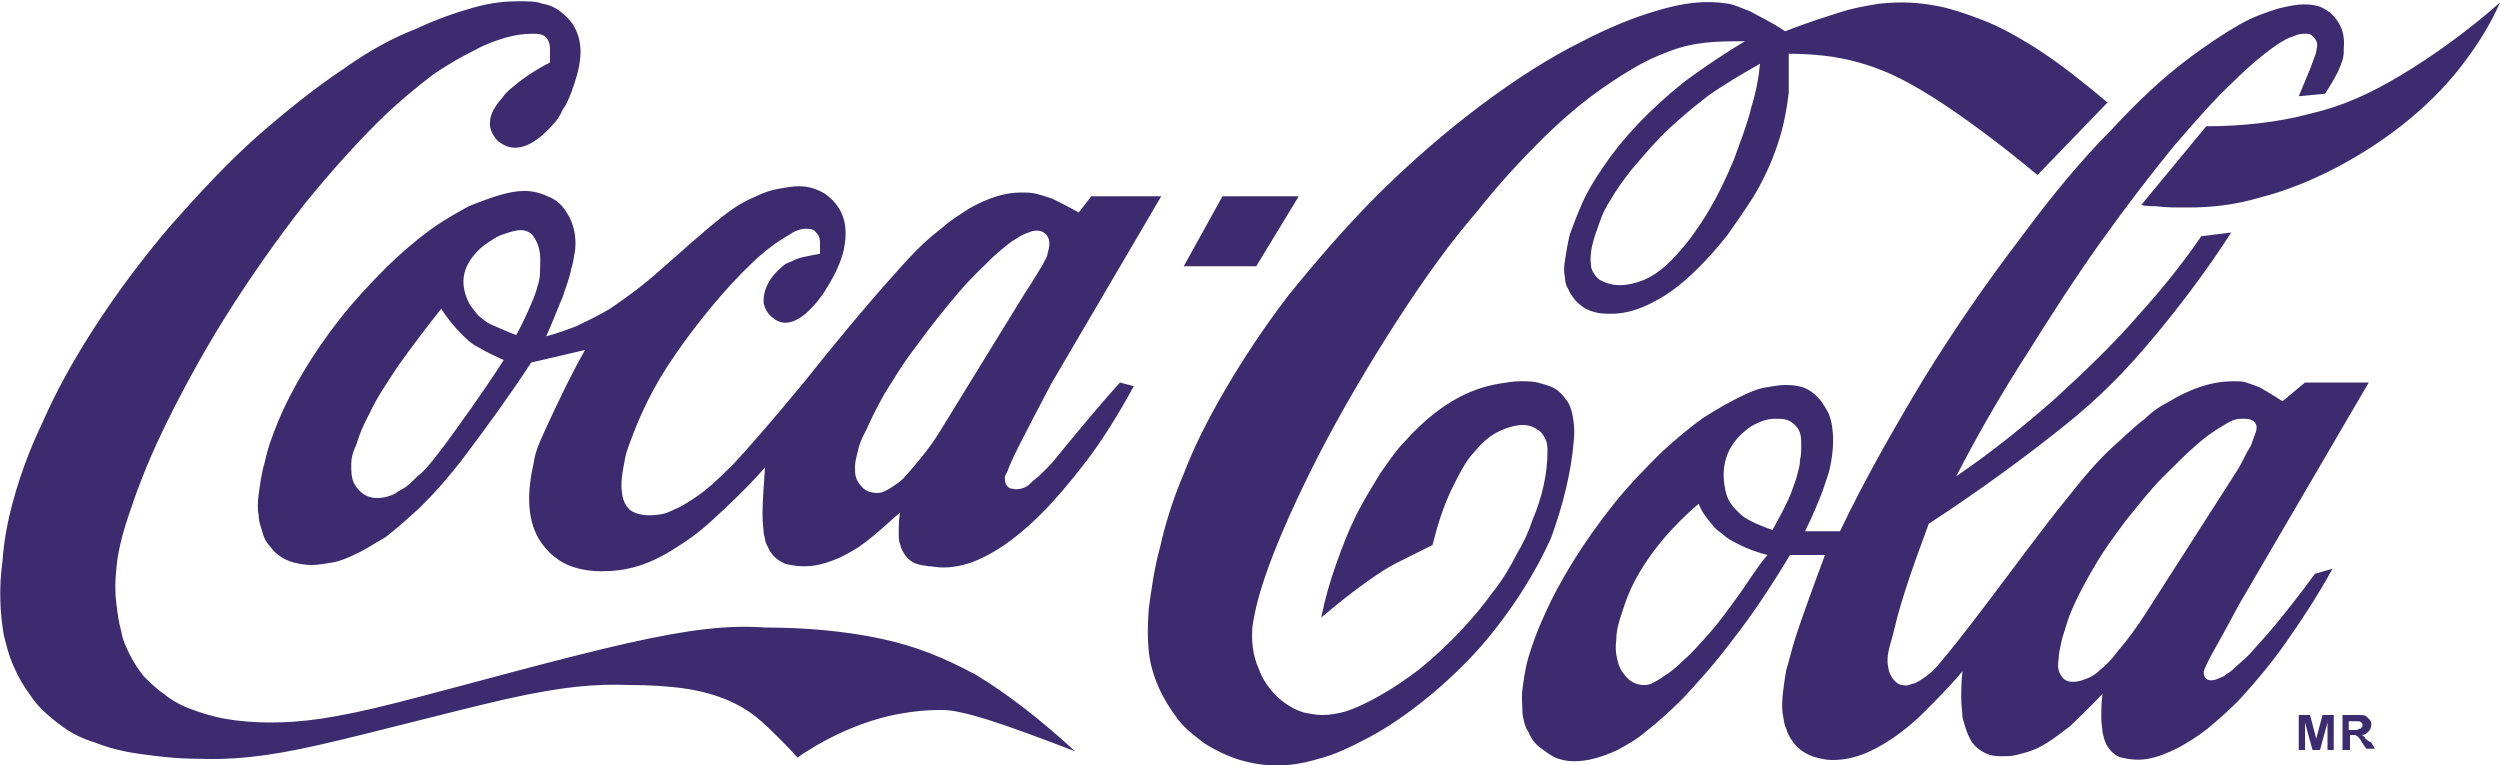 <?xml version="1.0" encoding="utf-8"?>
<!-- Generator: Adobe Illustrator 23.0.3, SVG Export Plug-In . SVG Version: 6.00 Build 0)  -->
<svg version="1.2" baseProfile="tiny" id="Layer_1" xmlns="http://www.w3.org/2000/svg" xmlns:xlink="http://www.w3.org/1999/xlink"
	 x="0px" y="0px" viewBox="0 0 200 61.2" xml:space="preserve">
<g>
	<path fill-rule="evenodd" fill="#3D2B6F" d="M70.5,51.1c-2.8-0.6-6-0.9-9.3-0.9c-2.9-0.2-5.9,0.1-11.2,1.3
		c-5.3,1.2-13.1,3.4-18.2,4.7c-5.1,1.3-7.7,1.6-10.2,1.6c-1.2,0-2.5-0.1-3.6-0.3c-1.1-0.2-2-0.5-2.8-0.8c-0.8-0.3-1.5-0.7-2.1-1.2
		c-0.6-0.4-1.1-0.9-1.6-1.4c-0.4-0.5-0.8-1.1-1.1-1.7c-0.3-0.6-0.6-1.2-0.7-1.9c-0.2-0.7-0.3-1.4-0.4-2.3c-0.1-0.8-0.1-1.7,0-2.6
		c0.1-1.3,0.4-2.6,1-4.4c0.6-1.8,1.4-4,2.7-6.7c1.3-2.7,3-5.9,5-9.1c2-3.2,4.2-6.3,6.3-9c2.1-2.6,4.1-4.8,5.8-6.5
		C31.8,8.2,33.3,7,34.6,6C35.9,5.1,37,4.5,38,4c0.9-0.5,1.8-0.8,2.5-1c0.7-0.2,1.4-0.3,2.1-0.3c0.4,0,0.8,0,1.1,0.3
		C44,3.4,44,3.7,44,4.2c0,0.2,0,0.5,0,0.8c-1,0.5-2.1,1.2-2.9,1.9c-0.4,0.3-0.7,0.6-0.9,0.9c-0.6,0.7-1,1.3-1,2
		c-0.1,0.5,0.4,1.4,0.8,1.6c1.2,0.9,2.7,0.3,4.2-1.4c0.3-0.3,0.6-0.7,0.8-1.2c0.3-0.4,0.5-0.9,0.7-1.4c0.7-1.9,1.2-3.8,0.1-5.5
		c-0.3-0.4-0.6-0.7-1-1c-0.4-0.3-0.8-0.5-1.4-0.6c-0.5-0.2-1.1-0.2-2-0.2c-0.9,0-2.1,0.1-3.5,0.5C36.5,1,35,1.5,33.3,2.3
		C31.5,3,29.6,4,27.5,5.5c-2.1,1.4-4.4,3.2-6.8,5.3c-2.4,2.1-4.8,4.7-7.1,7.3C9,23.5,5.4,29.2,3.4,33.8c-1.1,2.3-1.8,4.3-2.3,6.1
		c-0.5,1.8-0.8,3.4-0.9,5C-0.1,47,0,49,0.3,50.8c0.2,0.8,0.4,1.6,0.7,2.3c0.3,0.7,0.6,1.3,1,1.9c0.4,0.6,0.8,1.2,1.3,1.7
		c0.5,0.5,1.1,1,1.8,1.5c0.7,0.5,1.5,0.9,2.5,1.2c1,0.4,2.1,0.7,3.5,0.9c1.4,0.2,3,0.4,4.7,0.4c2.6,0.1,5.3-0.1,9.7-1.1
		c4.4-1,10.7-2.7,15.1-3.7c4.5-1,7.1-1.2,9.7-1.1c1.7,0,3.3,0.1,4.6,0.3c1.3,0.2,2.3,0.5,3.3,0.9c0.9,0.4,1.8,0.9,2.7,1.7
		c0.9,0.8,1.9,1.8,2.9,2.9c2.9-2,5.9-3.1,8.2-3.5c1.1-0.2,2.1-0.3,3.1-0.3c0.4,0,0.8,0,1.3,0.1c0.5,0.1,1.1,0.2,2.7,0.7
		c1.6,0.5,4.3,1.5,6.9,2.5c-2.6-2.4-5.4-4.6-7.9-6.1C75.5,52.6,73.3,51.7,70.5,51.1z M103.9,15.7h-6.1l-3.1,5.6h5.8L103.9,15.7z
		 M192.1,6c-2.5,1.5-4.7,2.5-7.3,3.1c-2.6,0.7-5.5,1-8.3,1l-5.2,6.3c0.4,0.1,0.9,0.1,1.2,0.1c0.7,0.1,1.5,0.1,2.5,0.1
		c1.9,0,3.8-0.2,5.8-0.8c4-1,8.5-3.4,12-6.3c1.8-1.5,3.3-3.1,4.4-4.6c1.2-1.6,2.1-3.1,2.8-4.7C197.4,2.5,194.6,4.5,192.1,6z
		 M185.2,45.9c-1.1,1.5-2.2,2.9-3.1,4c-0.9,1.1-1.6,1.8-2.1,2.4c-0.5,0.5-1,0.9-1.3,1.2c-0.3,0.3-0.6,0.4-0.8,0.6
		c-0.5,0.2-0.8,0.4-1.2,0.3c-0.4-0.1-0.4-0.5-0.4-0.7c0.1-0.2-0.1,0.1,0.5-1.1c0.5-0.9,1.4-2.5,2.3-4.2l10.4-17.8h-5.1l-1.8,1.5
		c-0.6-0.4-1.3-0.8-1.8-1.1c-0.5-0.2-0.8-0.3-1.1-0.4c-0.3-0.1-0.6-0.1-1-0.1c-1.8,0-3.5,0.6-5.3,1.7c-0.6,0.3-1.2,0.7-1.8,1.3
		c-0.7,0.5-1.4,1.2-2.3,2c-0.9,0.8-2,1.9-3.8,4.2c-1.9,2.3-4.6,6-6.5,8.5c-1.9,2.5-3,3.9-3.7,4.7c-0.7,0.9-1.2,1.2-1.5,1.4
		c-0.3,0.2-0.6,0.4-0.8,0.4c-0.3,0.1-0.5,0.2-0.8,0.1c-0.5,0-1-0.7-1.1-1.2c-0.2-0.9-0.1-1.3,0.3-2.7c0.2-0.8,0.5-2.1,1-3.6
		c0.5-1.6,1.2-3.5,1.9-5.4c4-2.6,7.8-5.4,10.8-7.8c3-2.4,5-4.5,7.1-7c2.1-2.5,4.3-5.4,6.3-8.5l-2.4,0.3c-1.5,2.2-3.2,4.3-5.1,6.4
		c-1.9,2.2-4.2,4.4-6.6,6.6c-2.5,2.2-5.1,4.3-7.9,6.2c1.7-3.3,3.6-6.6,5.6-9.7c2-3.2,4-6.3,6-9.1c2-2.8,4-5.4,5.8-7.6
		c1.8-2.1,3.4-3.9,4.7-5.1c1.3-1.3,2.3-2.1,3.1-2.7c0.8-0.6,1.4-0.9,1.8-1c0.4-0.2,0.7-0.2,1-0.2c0.1,0,0.3,0,0.4,0.1
		c0.6,0.5,0.5,0.8,0.4,1.3c0,0.2-0.1,0.3-0.3,0.9c-0.2,0.6-0.7,1.7-1.1,2.7l2.1-0.2c0.4-0.6,0.8-1.3,1-1.7c0.2-0.4,0.3-0.7,0.4-1
		c0.1-0.3,0.1-0.6,0.1-0.9c0.1-1-0.1-2-1.1-2.9c-0.3-0.2-0.6-0.4-0.9-0.5c-1.1-0.3-2.1-0.1-3.3,0.2c-0.9,0.3-1.9,0.6-3.1,1.3
		c-1.2,0.7-2.6,1.6-4.3,2.9c-1.7,1.3-3.7,3.1-5.9,5.5c-2.3,2.3-4.8,5.3-7.3,8.7c-2.6,3.4-5.3,7.3-7.7,11.2c-2.4,4-4.7,8-6.7,12.2
		h-2.8c0.6-1.2,1.1-2.4,1.4-3.2c0.3-0.9,0.5-1.4,0.6-1.9c0.3-1.4,0.4-3-0.1-4.3c-0.2-0.4-0.4-0.7-0.6-1c-0.9-1.1-1.7-1.3-2.9-1.3
		c-0.4,0-1,0.1-1.6,0.2c-0.6,0.1-1.3,0.4-2.1,0.8c-0.8,0.4-1.7,0.9-2.8,1.6c-1,0.7-2.2,1.7-3.4,2.8c-1.2,1.2-2.5,2.5-3.7,4
		c-2.5,3.1-4.5,6.4-5.6,8.9c-0.6,1.3-1,2.4-1.3,3.4c-0.3,1-0.4,1.9-0.5,2.6c-0.1,0.7,0,1.4,0,2c0.1,0.6,0.2,1.1,0.5,1.5
		c0.2,0.5,0.5,0.9,0.9,1.2c0.4,0.3,0.8,0.6,1.2,0.8c0.5,0.2,1,0.3,1.5,0.3c1.1,0,2.2-0.3,3.5-0.9c0.7-0.4,1.5-0.8,2.3-1.5
		c0.9-0.7,1.8-1.5,3-2.7c1.1-1.2,2.4-2.6,3.9-4.6c1.5-1.9,3.1-4.3,4.6-6.8h2.8c-0.9,2.4-1.8,4.9-2.3,6.4c-0.5,1.6-0.6,2.2-0.8,2.8
		c-0.2,1.2-0.4,2.4-0.3,3.4c0.1,0.5,0.1,0.9,0.3,1.3c0.1,0.4,0.3,0.7,0.5,1c0.2,0.3,0.5,0.6,0.8,0.8c0.3,0.2,0.7,0.4,1.1,0.5
		c0.4,0.1,0.8,0.2,1.3,0.2c1.5,0,3-0.5,4.9-1.8c0.7-0.5,1.5-1.1,2.4-2c0.9-0.9,2.1-2.1,3.1-3.3c-0.1,0.8-0.1,1.5-0.1,2.2
		c0,0.6,0.1,1.1,0.1,1.5c0.1,0.4,0.2,0.7,0.3,1c0.1,0.3,0.2,0.5,0.3,0.7c0.2,0.4,0.5,0.7,0.8,0.9c0.6,0.4,1,0.5,1.8,0.5
		c0.3,0,0.7,0,1.1-0.1c0.8-0.2,1.6-0.4,2.5-1c0.5-0.3,1-0.7,1.8-1.3c0.7-0.7,1.7-1.6,2.6-2.6c-0.1,0.7-0.1,1.4-0.1,1.9
		c0,0.5,0.1,0.9,0.1,1.2c0.1,0.3,0.1,0.5,0.2,0.7c0.2,0.6,0.8,1.2,1.3,1.3c1.6,0.4,2.8,0.1,4.6-0.8c0.7-0.4,1.4-0.8,2.3-1.5
		c0.8-0.7,1.8-1.5,2.8-2.6c1-1.1,2.2-2.5,3.4-4.2c1.2-1.7,2.6-3.8,3.8-6L185.2,45.9z M139.1,47.6c-0.8,1.1-1.5,2.1-2.3,3
		c-0.8,0.9-1.5,1.7-2.1,2.2c-0.6,0.6-1.1,1-1.6,1.3c-0.4,0.3-0.8,0.5-1,0.6c-0.3,0.1-0.4,0.1-0.6,0.1c-0.6,0-1.2-0.3-1.6-0.9
		c-0.2-0.2-0.3-0.5-0.4-0.7c-0.2-0.7-0.3-1.2-0.2-2c0-0.5,0.1-1.1,0.3-1.7c0.2-0.6,0.4-1.3,0.7-2c1-2.4,3-5,5.6-7.2
		c0.2,0.6,0.6,1.1,1.1,1.7c0.2,0.3,0.5,0.5,0.9,0.8c0.3,0.3,0.7,0.5,1.3,0.8c0.6,0.3,1.4,0.6,2.2,0.8
		C140.6,45.3,139.9,46.5,139.1,47.6z M144,36.8c0,0.4-0.1,0.7-0.2,1.1c-0.1,0.4-0.2,0.7-0.5,1.5c-0.3,0.8-0.9,1.9-1.5,3
		c-0.6-0.2-1.3-0.5-1.7-0.7c-0.4-0.2-0.7-0.4-0.9-0.6c-0.2-0.2-0.4-0.4-0.5-0.5c-0.3-0.4-0.5-0.7-0.6-1.1c-0.5-1.9-0.2-3.9,2-5.4
		c0.7-0.4,1.3-0.6,1.9-0.6c0.6,0,1.1,0,1.6,0.5c0.5,0.5,0.5,1,0.5,1.7C144.1,36,144.1,36.4,144,36.8z M171.7,49
		c-0.7,1.1-1.5,2.2-2.2,3c-0.6,0.8-1.1,1.3-1.5,1.6c-0.4,0.4-0.8,0.6-1.1,0.7c-0.7,0.3-1.5,0.4-1.9-0.1c-0.4-0.5-0.4-0.9-0.3-1.6
		c0-0.3,0.1-0.7,0.2-1.2c0.1-0.5,0.3-1,0.5-1.7c0.2-0.6,0.5-1.3,0.9-2.1c0.4-0.8,0.9-1.7,1.5-2.7c0.6-1,1.4-2.1,2.3-3.3
		c0.9-1.1,1.9-2.4,2.9-3.4c1-1,1.9-1.9,2.7-2.6c0.8-0.7,1.4-1.1,1.9-1.4c0.5-0.3,0.8-0.5,1.1-0.6c0.3-0.1,0.5-0.1,0.7-0.1
		c0.4,0,0.6,0,0.9,0.2c0.4,0.4,0.2,0.8,0,1.3c-0.1,0.3-0.2,0.7-0.5,1.1c-0.2,0.4-0.5,1-0.8,1.5L171.7,49z M125.3,39
		c0.3-1.3,0.5-2.5,0.6-3.7c0.1-0.9,0-1.8-0.2-2.5c-0.1-0.3-0.2-0.6-0.4-0.8c-0.4-0.6-0.8-0.9-1.3-1.1c-0.3-0.1-0.6-0.2-1-0.3
		c-0.4-0.1-0.9-0.1-1.4-0.1c-0.5,0-1.1,0.1-1.7,0.2c-2.4,0.4-4.9,1.7-7.5,4.6c-0.7,0.7-1.3,1.6-2,2.6c-0.6,1-1.3,2.1-1.9,3.3
		c-0.6,1.2-1.1,2.5-1.6,3.9c-0.5,1.4-0.9,2.8-1.2,4.3c1.3-1.1,2.7-2.2,3.7-2.9c1-0.7,1.6-1.1,2.4-1.5c0.8-0.4,1.8-0.9,2.8-1.4
		c0.4-1.6,0.9-3.2,1.6-4.6c0.3-0.6,0.6-1.2,0.9-1.7c0.3-0.5,0.6-0.9,0.9-1.2c0.8-1,1.6-1.5,2.4-1.8c1.1-0.4,2-0.5,2.9,0.3
		c0.4,0.5,0.5,0.9,0.5,1.4c0,1.9-0.4,3.7-1.2,5.6c-0.3,0.9-0.7,1.8-1.3,2.8c-0.5,1-1.1,2-1.9,3c-1.5,2.1-3.6,4.3-5.8,6.1
		c-2.2,1.7-4.4,2.9-5.9,3.4c-0.7,0.2-1.3,0.3-1.9,0.3c-0.5,0-1-0.1-1.5-0.2c-1-0.3-2-1-2.7-1.9c-0.4-0.5-0.7-1-0.9-1.6
		c-0.5-1.1-0.6-2.3-0.5-3.4c0.2-1.3,0.5-2.6,1.3-4.8c0.8-2.2,2.2-5.4,4-8.9c1.8-3.5,4.1-7.4,6.3-10.8c2.2-3.4,4.3-6.3,6.3-8.6
		c1.9-2.4,3.6-4.2,5.1-5.7c1.5-1.5,2.9-2.7,4.1-3.6c1.2-0.9,2.3-1.6,3.3-2.2c1-0.6,1.9-1,2.7-1.3c2.2-0.9,4.1-0.9,6.3-0.9
		c-1.7,1-3.3,2.1-4.8,3.2c-2.9,2.3-5.1,4.7-6.5,6.8c-0.7,1-1.3,2-1.7,2.9c-0.4,0.9-0.7,1.7-1,2.5c-0.2,0.8-0.3,1.5-0.4,2.1
		c-0.1,0.6-0.1,1,0,1.4c0,0.4,0.1,0.7,0.3,1c0.1,0.3,0.3,0.5,0.5,0.8c0.2,0.2,0.4,0.4,0.7,0.6c0.3,0.2,0.6,0.3,1,0.4
		c0.4,0.1,0.8,0.1,1.2,0.1c0.9,0,1.8-0.2,2.9-0.7c0.6-0.3,1.2-0.6,1.9-1.1c0.7-0.5,1.4-1.1,2.2-1.9c0.8-0.8,1.5-1.6,2.3-2.6
		c0.7-1,1.4-2,2.1-3.1c1.2-2,2-4.1,2.4-5.9c0.2-0.9,0.3-1.6,0.4-2.4c0-0.2,0-0.4,0-0.8c0-0.4,0-1,0-1.4c0-0.4,0-0.6,0-0.9
		c1.9,0,3.9,0.2,5.6,0.7c1.8,0.5,3.4,1.2,5.8,2.7c2.4,1.5,5.5,3.8,8.5,6.3l5.6-5.8c-1.9-1.6-3.8-3.1-5.5-4.2
		c-1.7-1.1-3.2-1.9-4.5-2.4c-1.3-0.5-2.5-0.9-3.5-1.1c-1.6-0.3-2.9-0.4-4.8-0.2c-0.6,0.1-1.3,0.2-2.5,0.5c-1.3,0.4-3.2,1-5,1.7
		c-1-0.7-2.1-1.2-2.8-1.6c-0.8-0.3-1.2-0.5-1.7-0.6c-1.9-0.3-3.6-0.1-5.9,0.6c-1.7,0.5-3.7,1.3-6,2.5c-2.4,1.2-5.1,2.9-7.9,5
		c-2.8,2.1-5.7,4.6-8.3,7.2c-2.6,2.6-5,5.4-7.1,8c-2,2.6-3.7,5.2-5.1,7.6c-1.4,2.4-2.5,4.6-3.3,6.7c-0.9,2.1-1.5,4.1-1.9,5.9
		c-0.5,1.8-0.7,3.5-0.9,4.9c-0.1,1.4-0.1,2.4,0,3.4c0.1,1,0.4,2,0.8,2.9c0.4,0.9,0.9,1.7,1.5,2.5c0.6,0.8,1.4,1.4,2.2,2
		c0.8,0.5,1.8,1,2.8,1.3c2.1,0.6,4,0.6,6.3-0.1c1.2-0.3,2.5-0.9,4-1.7c3-1.6,6.3-4.3,8.9-7.2c2.6-3,4.5-6.1,5.7-8.8
		C124.6,41.6,125,40.3,125.3,39z M140.8,5.1c-0.1,1.1-0.3,2.2-0.7,3.5c-0.3,1.3-0.9,2.8-1.4,4.2c-0.6,1.4-1.2,2.7-1.8,3.7
		c-0.6,1.1-1.2,1.9-1.7,2.6c-1.4,1.8-2.5,2.8-3.7,3.3c-1.3,0.5-2.4,0.6-3.5,0c-0.3-0.2-0.6-0.6-0.7-1c-0.2-1.3,0.2-2.3,0.7-3.7
		c0.2-0.6,0.5-1.2,0.9-1.8c0.4-0.7,0.9-1.4,1.6-2.3c0.7-0.8,1.5-1.8,2.5-2.8c1-1,2.3-2.1,3.6-3.1C138,6.7,139.4,5.9,140.8,5.1z
		 M85,36c-1,1.3-1.5,1.7-1.9,2.1c-0.4,0.3-0.6,0.5-0.8,0.7c-0.4,0.3-0.9,0.4-1.3,0.3c-0.3,0-0.6-0.3-0.6-0.7c0-0.2-0.1-0.2,0.2-0.7
		c0.1-0.3,0.3-0.8,0.9-2c0.6-1.2,1.6-3.1,2.6-5l8.8-15h-5.6l-1,1.3c-0.7-0.4-1.5-0.8-2.1-1.1c-0.6-0.2-0.9-0.3-1.3-0.4
		c-0.4-0.1-0.8-0.1-1.2-0.1c-1.3,0-2.6,0.4-4.2,1.3c-0.6,0.4-1.3,0.8-2.1,1.5c-0.9,0.7-1.9,1.5-3.9,3.8c-2,2.2-4.9,5.7-7.2,8.6
		c-2.4,2.9-4.3,5.1-5.6,6.5c-1.4,1.4-2.2,2.1-2.8,2.5c-0.7,0.5-1.2,0.8-1.6,1c-0.5,0.2-0.8,0.4-1.2,0.5c-1,0.2-2,0.2-2.7-0.3
		c-0.4-0.4-0.5-0.7-0.6-1.1c-0.2-1.1,0-1.9,0.2-3c0.1-0.6,0.4-1.3,0.7-2.1c0.3-0.8,0.7-1.7,1.2-2.7c0.5-1,1.2-2.2,2.1-3.5
		c1.7-2.5,4.1-5.4,6-7.2c0.9-0.9,1.7-1.5,2.3-1.9c0.6-0.4,1-0.6,1.3-0.8c0.3-0.1,0.5-0.2,0.8-0.2c0.3,0,0.6,0,0.8,0.2
		c0.3,0.3,0.4,0.5,0.4,1c0,0.2,0,0.5,0,0.8c-0.5,0.1-1.1,0.2-1.5,0.3c-0.4,0.1-0.7,0.3-1,0.4c-0.3,0.1-0.5,0.3-0.6,0.4
		c-1.2,1-1.5,2.2-1.4,2.9c0.1,0.4,0.3,0.8,0.7,1.1c1,0.9,2.3,0.3,3.6-1.3c0.2-0.3,0.5-0.6,0.7-1c0.7-1.1,1.2-2.2,1.4-3.1
		c0.3-1.5,0.3-3.2-1.5-4.5c-0.7-0.4-1.3-0.6-2.1-0.6c-0.5,0-1,0.1-1.6,0.2c-0.6,0.1-1.2,0.3-1.8,0.6c-0.7,0.3-1.4,0.6-2.8,1.7
		c-1.4,1.1-3.5,3-5.1,4.4c-1.6,1.4-2.8,2.2-3.8,2.9c-1,0.6-1.9,1-2.7,1.4c-0.8,0.3-1.6,0.6-2.4,0.8c0.5-1.1,0.9-2.2,1.3-3.1
		c0.3-0.9,0.6-1.7,0.7-2.3c0.2-0.6,0.2-1,0.3-1.4c0.1-0.8,0-1.7-0.3-2.4c-0.1-0.3-0.3-0.6-0.5-0.9c-0.4-0.6-0.9-0.9-1.4-1.1
		c-1.3-0.6-2.4-0.5-3.8-0.1c-0.7,0.2-1.5,0.5-2.5,0.9c-0.9,0.5-2,1.1-3.1,1.9c-1.1,0.8-2.4,1.9-3.6,3.1c-1.2,1.2-2.5,2.6-3.6,4
		c-2.2,2.8-3.9,5.7-4.9,8.1c-0.5,1.2-0.9,2.3-1.1,3.3c-0.3,1-0.4,1.9-0.5,2.6c-0.1,0.7-0.1,1.3,0,1.8c0,0.5,0.2,0.9,0.3,1.3
		c0.1,0.4,0.3,0.8,0.6,1.1c0.2,0.3,0.5,0.6,0.8,0.8c0.3,0.2,0.7,0.4,1.1,0.5c0.4,0.1,0.9,0.2,1.4,0.2c0.5,0,1.1-0.1,1.7-0.2
		c0.6-0.1,1.3-0.4,1.9-0.7c0.7-0.3,1.4-0.8,2.3-1.3c0.8-0.6,1.7-1.4,2.8-2.4c1.1-1.1,2.3-2.4,3.8-4.4c1.5-2,3.4-4.6,5.1-7.2l4.3-1
		c-1.3,2.3-2.4,4.7-3.1,6.2c-0.7,1.5-0.9,2.1-1,2.8c-0.5,2.2-0.6,4.4,0.4,6.1c0.3,0.5,0.7,1,1.2,1.4c0.5,0.4,1,0.7,1.7,0.9
		c0.6,0.2,1.4,0.3,2.1,0.3c1.9,0,3.7-0.4,6-1.9c0.8-0.5,1.7-1.1,2.9-2.2c1.2-1.1,2.8-2.6,4.2-4.2c-0.1,1.4-0.2,2.8-0.2,3.7
		c0,0.9,0.1,1.3,0.1,1.6c0.1,0.3,0.1,0.6,0.2,0.8c0.1,0.2,0.2,0.4,0.3,0.6c0.4,0.6,0.8,0.8,1.2,1c1.6,0.4,2.8,0.2,4.4-0.5
		c0.6-0.3,1.2-0.6,2-1.2c0.8-0.6,1.8-1.5,2.8-2.4c-0.1,0.6-0.1,1.1-0.1,1.6c0,0.4,0,0.7,0.1,0.9c0.1,0.4,0.2,0.6,0.4,0.9
		c0.5,0.7,1.1,0.8,1.9,0.9c0.3,0,0.7,0.1,1.1,0.1c1.5,0,3-0.5,4.8-1.7c0.9-0.6,2-1.5,3.1-2.6c1.1-1.1,2.3-2.5,3.6-4.2
		c1.3-1.7,2.6-3.8,3.8-6l-1.1-0.3C87.7,32.7,86.1,34.7,85,36z M35.5,35.7c-1.2,1.6-1.7,2.1-2.1,2.4c-0.4,0.4-0.7,0.7-1,0.9
		c-0.3,0.2-0.6,0.3-0.8,0.5c-1.1,0.5-2.4,0.6-3.2-0.7c-0.3-0.5-0.3-1-0.3-1.7c0-0.4,0.1-0.9,0.4-1.5c0.2-0.7,0.5-1.5,1.1-2.6
		c0.5-1.1,1.3-2.3,2.3-3.8c1-1.4,2.2-3,3.4-4.5c0.5,0.8,1.1,1.5,1.6,2c0.5,0.5,0.8,0.8,1.4,1.1c0.5,0.3,1.3,0.7,2,1
		C38.5,31.6,36.6,34.2,35.5,35.7z M43.2,21.8c0,0.4-0.1,0.8-0.2,1.1c-0.1,0.4-0.2,0.7-0.5,1.4c-0.3,0.7-0.7,1.6-1.2,2.5
		c-0.6-0.2-1.2-0.5-1.7-0.7c-0.5-0.2-0.8-0.4-1-0.6c-0.3-0.2-0.5-0.4-0.6-0.6c-0.2-0.2-0.3-0.4-0.4-0.5c-0.8-1.5-0.8-3,0.8-4.5
		c0.2-0.2,0.5-0.4,0.8-0.6c0.3-0.2,0.6-0.4,0.9-0.5c0.9-0.3,1.8-0.7,2.5,0C43.4,19.9,43.2,20.8,43.2,21.8z M75.2,34.5
		c-0.5,0.8-1,1.5-1.5,2.1c-0.5,0.6-0.9,1.1-1.2,1.4c-0.3,0.4-0.6,0.6-0.9,0.8c-0.4,0.3-0.8,0.5-1.1,0.6c-0.5,0.1-1.2,0-1.6-0.5
		c-0.5-0.6-0.5-0.9-0.5-1.6c0-0.3,0.1-0.7,0.2-1.1c0.1-0.5,0.3-1.1,0.7-1.8c0.3-0.7,0.8-1.7,1.4-2.8c0.7-1.1,1.5-2.5,2.6-3.9
		c1-1.4,2.2-2.9,3.3-4.2c1.1-1.3,2.1-2.2,2.9-3c0.8-0.7,1.4-1.2,1.8-1.4c0.4-0.3,0.7-0.4,1-0.5c0.4-0.2,0.9-0.2,1.2,0
		c0.7,0.5,0.4,1.3,0.3,1.7c0,0.2-0.1,0.3-0.4,0.9c-0.3,0.5-0.9,1.5-1.5,2.4L75.2,34.5z M185.3,59.1l-0.5-1.9h-0.9V60h0.5l0-2.2
		L185,60h0.6l0.6-2.2l0,2.2h0.5v-2.8h-0.9L185.3,59.1z M189.2,59c-0.1-0.1-0.2-0.2-0.3-0.2c0.3,0,0.4-0.1,0.6-0.3
		c0.1-0.1,0.2-0.3,0.2-0.5c0-0.2,0-0.3-0.1-0.4c-0.1-0.1-0.2-0.2-0.3-0.3c-0.1-0.1-0.4-0.1-0.7-0.1h-1.2V60h0.6v-1.2h0.1
		c0.1,0,0.2,0,0.3,0c0.1,0,0.1,0.1,0.2,0.1c0.1,0.1,0.2,0.2,0.3,0.4l0.4,0.6h0.7l-0.3-0.5C189.3,59.2,189.2,59.1,189.2,59z
		 M188.3,58.4h-0.4v-0.7h0.4c0.2,0,0.4,0,0.4,0c0.1,0,0.2,0.1,0.2,0.1c0.1,0.1,0.1,0.1,0.1,0.2c0,0.1,0,0.2-0.1,0.2
		c0,0.1-0.1,0.1-0.2,0.1C188.7,58.4,188.5,58.4,188.3,58.4z"/>
</g>
</svg>
